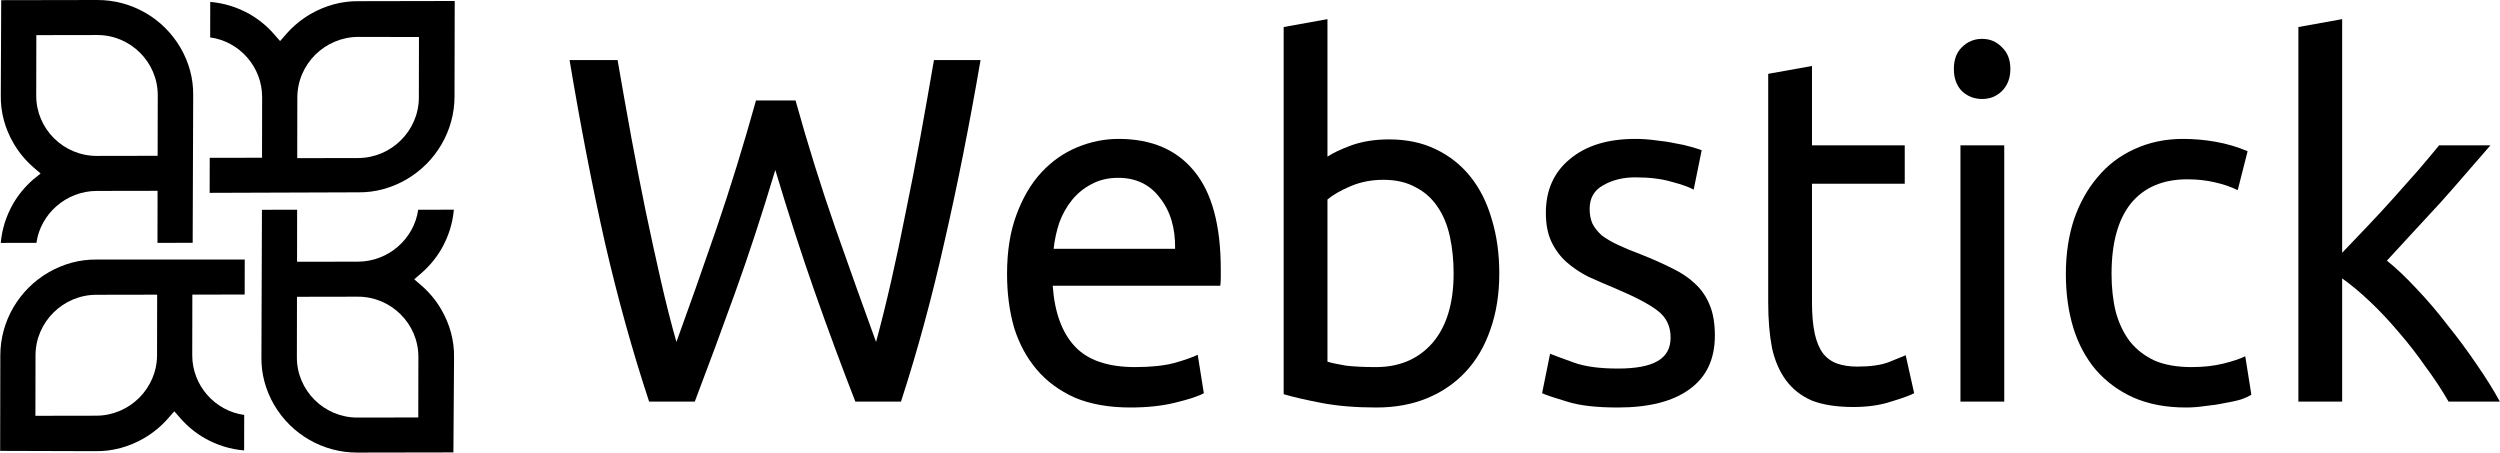 <svg width="116" height="21" viewBox="0 0 116 21" fill="none" xmlns="http://www.w3.org/2000/svg">
<g clip-path="url(#clip0_79_34)">
<path fill-rule="evenodd" clip-rule="evenodd" d="M11.356 12.041L11.353 13.666L8.925 13.67L8.92 16.48C8.917 17.886 9.974 19.069 11.331 19.253L11.328 20.9C10.677 20.846 10.06 20.65 9.498 20.332C9.079 20.092 8.704 19.785 8.385 19.423L8.087 19.084L7.789 19.424C7.468 19.787 7.093 20.095 6.673 20.338C5.988 20.734 5.226 20.944 4.443 20.934L0.007 20.921L0.015 16.486C0.018 14.905 0.87 13.443 2.251 12.639C2.936 12.243 3.698 12.033 4.481 12.043L11.356 12.041ZM7.287 16.483L7.292 13.673L4.467 13.678C2.922 13.681 1.651 14.946 1.648 16.483L1.643 19.293L4.468 19.288C6.013 19.285 7.284 18.02 7.287 16.483Z" fill="black"/>
<path fill-rule="evenodd" clip-rule="evenodd" d="M8.94 11.266L7.307 11.269L7.311 8.854L4.487 8.859C3.074 8.862 1.88 9.918 1.69 11.268L0.035 11.271C0.092 10.623 0.291 10.008 0.612 9.448C0.856 9.03 1.165 8.656 1.53 8.337L1.884 8.051L1.542 7.756C1.179 7.438 0.871 7.065 0.629 6.649C0.233 5.969 0.024 5.212 0.037 4.432L0.056 0.008L4.514 7.47212e-06C6.103 -0.003 7.569 0.84 8.372 2.21C8.768 2.89 8.976 3.647 8.964 4.427L8.94 11.266ZM4.49 7.234L7.314 7.229L7.32 4.419C7.322 2.882 6.056 1.622 4.511 1.625L1.686 1.63L1.681 4.44C1.678 5.977 2.945 7.237 4.49 7.234Z" fill="black"/>
<path fill-rule="evenodd" clip-rule="evenodd" d="M9.728 8.948L9.731 7.323L12.158 7.319L12.163 4.509C12.166 3.103 11.109 1.92 9.752 1.736L9.755 0.089C10.406 0.143 11.023 0.339 11.586 0.657C12.005 0.897 12.379 1.204 12.698 1.566L12.996 1.905L13.294 1.565C13.615 1.202 13.991 0.894 14.41 0.651C15.095 0.255 15.857 0.045 16.64 0.055L21.099 0.046L21.09 4.481C21.087 6.062 20.235 7.524 18.854 8.328C18.169 8.724 17.408 8.934 16.624 8.924L9.728 8.948ZM13.796 4.528L13.791 7.338L16.616 7.333C18.161 7.33 19.432 6.065 19.435 4.528L19.44 1.718L16.627 1.712C15.082 1.715 13.799 2.969 13.796 4.528Z" fill="black"/>
<path fill-rule="evenodd" clip-rule="evenodd" d="M12.154 9.734L13.787 9.731L13.783 12.146L16.608 12.141C18.02 12.139 19.214 11.083 19.404 9.732L21.059 9.729C21.003 10.377 20.803 10.992 20.482 11.552C20.238 11.97 19.929 12.344 19.564 12.663L19.221 12.96L19.563 13.255C19.926 13.573 20.235 13.946 20.477 14.363C20.872 15.043 21.081 15.8 21.068 16.579L21.038 20.992L16.58 21C14.991 21.003 13.525 20.16 12.722 18.79C12.326 18.11 12.118 17.353 12.13 16.573L12.154 9.734ZM16.605 13.766L13.78 13.771L13.775 16.581C13.772 18.118 15.038 19.378 16.583 19.375L19.408 19.37L19.413 16.56C19.416 15.023 18.149 13.763 16.605 13.766Z" fill="black"/>
<path d="M35.974 7.886C35.362 9.929 34.743 11.819 34.117 13.557C33.491 15.295 32.865 16.987 32.238 18.634H30.119C29.348 16.301 28.663 13.839 28.066 11.247C27.483 8.656 26.937 5.835 26.428 2.786H28.656C28.86 3.975 29.071 5.164 29.289 6.354C29.508 7.543 29.734 8.701 29.966 9.83C30.2 10.943 30.433 12.01 30.666 13.031C30.899 14.053 31.139 14.998 31.386 15.867C31.969 14.266 32.588 12.513 33.243 10.607C33.899 8.686 34.51 6.704 35.078 4.661H36.913C37.481 6.704 38.1 8.686 38.77 10.607C39.44 12.513 40.066 14.266 40.649 15.867C40.882 15.013 41.115 14.075 41.348 13.054C41.581 12.033 41.806 10.965 42.025 9.852C42.258 8.724 42.484 7.566 42.702 6.376C42.92 5.172 43.132 3.975 43.336 2.786H45.498C44.974 5.835 44.413 8.656 43.816 11.247C43.234 13.839 42.564 16.301 41.806 18.634H39.688C39.047 16.987 38.42 15.295 37.809 13.557C37.197 11.819 36.586 9.929 35.974 7.886Z" fill="black"/>
<path d="M46.727 12.711C46.727 11.659 46.872 10.744 47.163 9.967C47.455 9.174 47.841 8.518 48.321 8C48.802 7.482 49.355 7.093 49.981 6.834C50.608 6.574 51.248 6.445 51.904 6.445C53.433 6.445 54.605 6.948 55.421 7.954C56.236 8.945 56.644 10.462 56.644 12.505C56.644 12.596 56.644 12.718 56.644 12.871C56.644 13.008 56.637 13.138 56.622 13.259H48.846C48.933 14.494 49.275 15.432 49.872 16.072C50.469 16.713 51.401 17.033 52.668 17.033C53.382 17.033 53.979 16.972 54.46 16.85C54.955 16.713 55.326 16.583 55.574 16.461L55.858 18.245C55.61 18.382 55.173 18.527 54.547 18.679C53.935 18.832 53.236 18.908 52.45 18.908C51.46 18.908 50.6 18.756 49.872 18.451C49.159 18.131 48.569 17.696 48.103 17.147C47.637 16.598 47.287 15.95 47.054 15.203C46.836 14.441 46.727 13.61 46.727 12.711ZM54.525 11.544C54.54 10.584 54.307 9.799 53.826 9.189C53.36 8.564 52.712 8.251 51.882 8.251C51.416 8.251 51.001 8.351 50.637 8.549C50.287 8.732 49.989 8.976 49.741 9.28C49.494 9.585 49.297 9.936 49.151 10.332C49.02 10.729 48.933 11.133 48.889 11.544H54.525Z" fill="black"/>
<path d="M61.594 7.268C61.842 7.101 62.213 6.925 62.708 6.742C63.218 6.56 63.8 6.468 64.456 6.468C65.271 6.468 65.992 6.62 66.618 6.925C67.259 7.23 67.798 7.657 68.235 8.206C68.672 8.755 68.999 9.41 69.218 10.173C69.451 10.935 69.567 11.773 69.567 12.688C69.567 13.649 69.429 14.518 69.152 15.295C68.89 16.057 68.512 16.705 68.016 17.239C67.521 17.773 66.924 18.184 66.225 18.474C65.526 18.764 64.74 18.908 63.866 18.908C62.919 18.908 62.082 18.84 61.354 18.703C60.626 18.565 60.029 18.428 59.562 18.291V1.254L61.594 0.888V7.268ZM61.594 16.782C61.798 16.843 62.082 16.904 62.446 16.965C62.825 17.01 63.291 17.033 63.844 17.033C64.936 17.033 65.81 16.66 66.466 15.913C67.121 15.15 67.448 14.075 67.448 12.688C67.448 12.078 67.39 11.507 67.274 10.973C67.157 10.44 66.968 9.982 66.706 9.601C66.444 9.205 66.101 8.9 65.679 8.686C65.271 8.458 64.776 8.343 64.194 8.343C63.64 8.343 63.13 8.442 62.664 8.641C62.198 8.839 61.842 9.045 61.594 9.258V16.782Z" fill="black"/>
<path d="M75.07 17.101C75.9 17.101 76.511 16.987 76.905 16.758C77.312 16.53 77.516 16.164 77.516 15.661C77.516 15.142 77.32 14.731 76.927 14.426C76.533 14.121 75.885 13.778 74.982 13.397C74.545 13.214 74.123 13.031 73.715 12.848C73.322 12.65 72.98 12.421 72.689 12.162C72.397 11.903 72.164 11.59 71.99 11.224C71.815 10.858 71.728 10.409 71.728 9.875C71.728 8.823 72.099 7.992 72.842 7.382C73.584 6.757 74.597 6.445 75.878 6.445C76.198 6.445 76.519 6.468 76.839 6.513C77.159 6.544 77.458 6.59 77.735 6.651C78.011 6.696 78.252 6.75 78.456 6.811C78.674 6.872 78.842 6.925 78.958 6.971L78.587 8.8C78.368 8.678 78.026 8.556 77.56 8.434C77.094 8.297 76.533 8.229 75.878 8.229C75.31 8.229 74.815 8.351 74.393 8.594C73.97 8.823 73.759 9.189 73.759 9.692C73.759 9.951 73.803 10.18 73.89 10.378C73.992 10.576 74.138 10.759 74.327 10.927C74.531 11.079 74.778 11.224 75.07 11.361C75.361 11.499 75.71 11.643 76.118 11.796C76.657 12.009 77.138 12.223 77.56 12.436C77.982 12.634 78.339 12.871 78.63 13.145C78.936 13.42 79.169 13.755 79.329 14.151C79.49 14.533 79.57 15.005 79.57 15.569C79.57 16.667 79.177 17.498 78.39 18.062C77.618 18.626 76.511 18.908 75.07 18.908C74.065 18.908 73.278 18.817 72.71 18.634C72.142 18.466 71.757 18.336 71.553 18.245L71.924 16.415C72.157 16.507 72.528 16.644 73.038 16.827C73.548 17.01 74.225 17.101 75.07 17.101Z" fill="black"/>
<path d="M84.076 6.742H88.38V8.526H84.076V14.014C84.076 14.609 84.12 15.104 84.208 15.501C84.295 15.882 84.426 16.187 84.601 16.416C84.775 16.629 84.994 16.782 85.256 16.873C85.518 16.964 85.824 17.01 86.174 17.01C86.785 17.01 87.273 16.942 87.637 16.804C88.016 16.652 88.278 16.545 88.424 16.484L88.817 18.245C88.613 18.352 88.256 18.481 87.746 18.634C87.237 18.802 86.654 18.885 85.999 18.885C85.227 18.885 84.586 18.786 84.076 18.588C83.581 18.375 83.181 18.062 82.875 17.651C82.569 17.239 82.351 16.736 82.22 16.141C82.103 15.531 82.045 14.83 82.045 14.037V3.426L84.076 3.061V6.742Z" fill="black"/>
<path d="M92.997 18.634H90.965V6.742H92.997V18.634ZM91.97 4.593C91.606 4.593 91.292 4.471 91.031 4.227C90.783 3.968 90.659 3.625 90.659 3.198C90.659 2.771 90.783 2.435 91.031 2.192C91.292 1.932 91.606 1.803 91.97 1.803C92.334 1.803 92.64 1.932 92.888 2.192C93.149 2.435 93.281 2.771 93.281 3.198C93.281 3.625 93.149 3.968 92.888 4.227C92.64 4.471 92.334 4.593 91.97 4.593Z" fill="black"/>
<path d="M101.427 18.908C100.51 18.908 99.701 18.756 99.002 18.451C98.318 18.146 97.735 17.719 97.255 17.17C96.789 16.621 96.439 15.973 96.206 15.226C95.973 14.464 95.856 13.626 95.856 12.711C95.856 11.796 95.98 10.957 96.228 10.195C96.49 9.433 96.854 8.777 97.32 8.229C97.787 7.664 98.354 7.23 99.024 6.925C99.709 6.605 100.466 6.445 101.296 6.445C101.806 6.445 102.316 6.491 102.825 6.582C103.335 6.674 103.823 6.818 104.289 7.017L103.83 8.823C103.524 8.671 103.167 8.549 102.76 8.457C102.366 8.366 101.944 8.32 101.492 8.32C100.357 8.32 99.483 8.694 98.872 9.441C98.274 10.188 97.976 11.278 97.976 12.711C97.976 13.351 98.041 13.938 98.172 14.472C98.318 15.005 98.537 15.463 98.828 15.844C99.133 16.225 99.52 16.522 99.985 16.736C100.451 16.934 101.019 17.033 101.69 17.033C102.228 17.033 102.716 16.98 103.153 16.873C103.59 16.766 103.932 16.652 104.18 16.53L104.463 18.313C104.347 18.39 104.18 18.466 103.961 18.542C103.743 18.603 103.495 18.656 103.219 18.702C102.942 18.763 102.643 18.809 102.323 18.839C102.017 18.885 101.718 18.908 101.427 18.908Z" fill="black"/>
<path d="M110.752 12.094C111.189 12.444 111.647 12.879 112.128 13.397C112.622 13.915 113.103 14.479 113.57 15.089C114.05 15.684 114.501 16.294 114.924 16.919C115.346 17.529 115.703 18.1 115.994 18.634H113.613C113.307 18.1 112.95 17.559 112.543 17.01C112.15 16.446 111.735 15.913 111.298 15.409C110.861 14.891 110.417 14.418 109.965 13.992C109.514 13.565 109.084 13.207 108.676 12.917V18.634H106.645V1.254L108.676 0.888V11.728C109.026 11.362 109.412 10.958 109.834 10.516C110.256 10.074 110.671 9.624 111.079 9.167C111.487 8.709 111.873 8.275 112.237 7.863C112.601 7.436 112.914 7.063 113.176 6.742H115.557C115.222 7.124 114.858 7.543 114.465 8C114.072 8.458 113.664 8.923 113.242 9.395C112.82 9.853 112.39 10.318 111.953 10.79C111.53 11.248 111.13 11.682 110.752 12.094Z" fill="black"/>
</g>
<defs>
<clipPath id="clip0_79_34">
<rect width="116" height="21" fill="white"/>
</clipPath>
</defs>
</svg>
